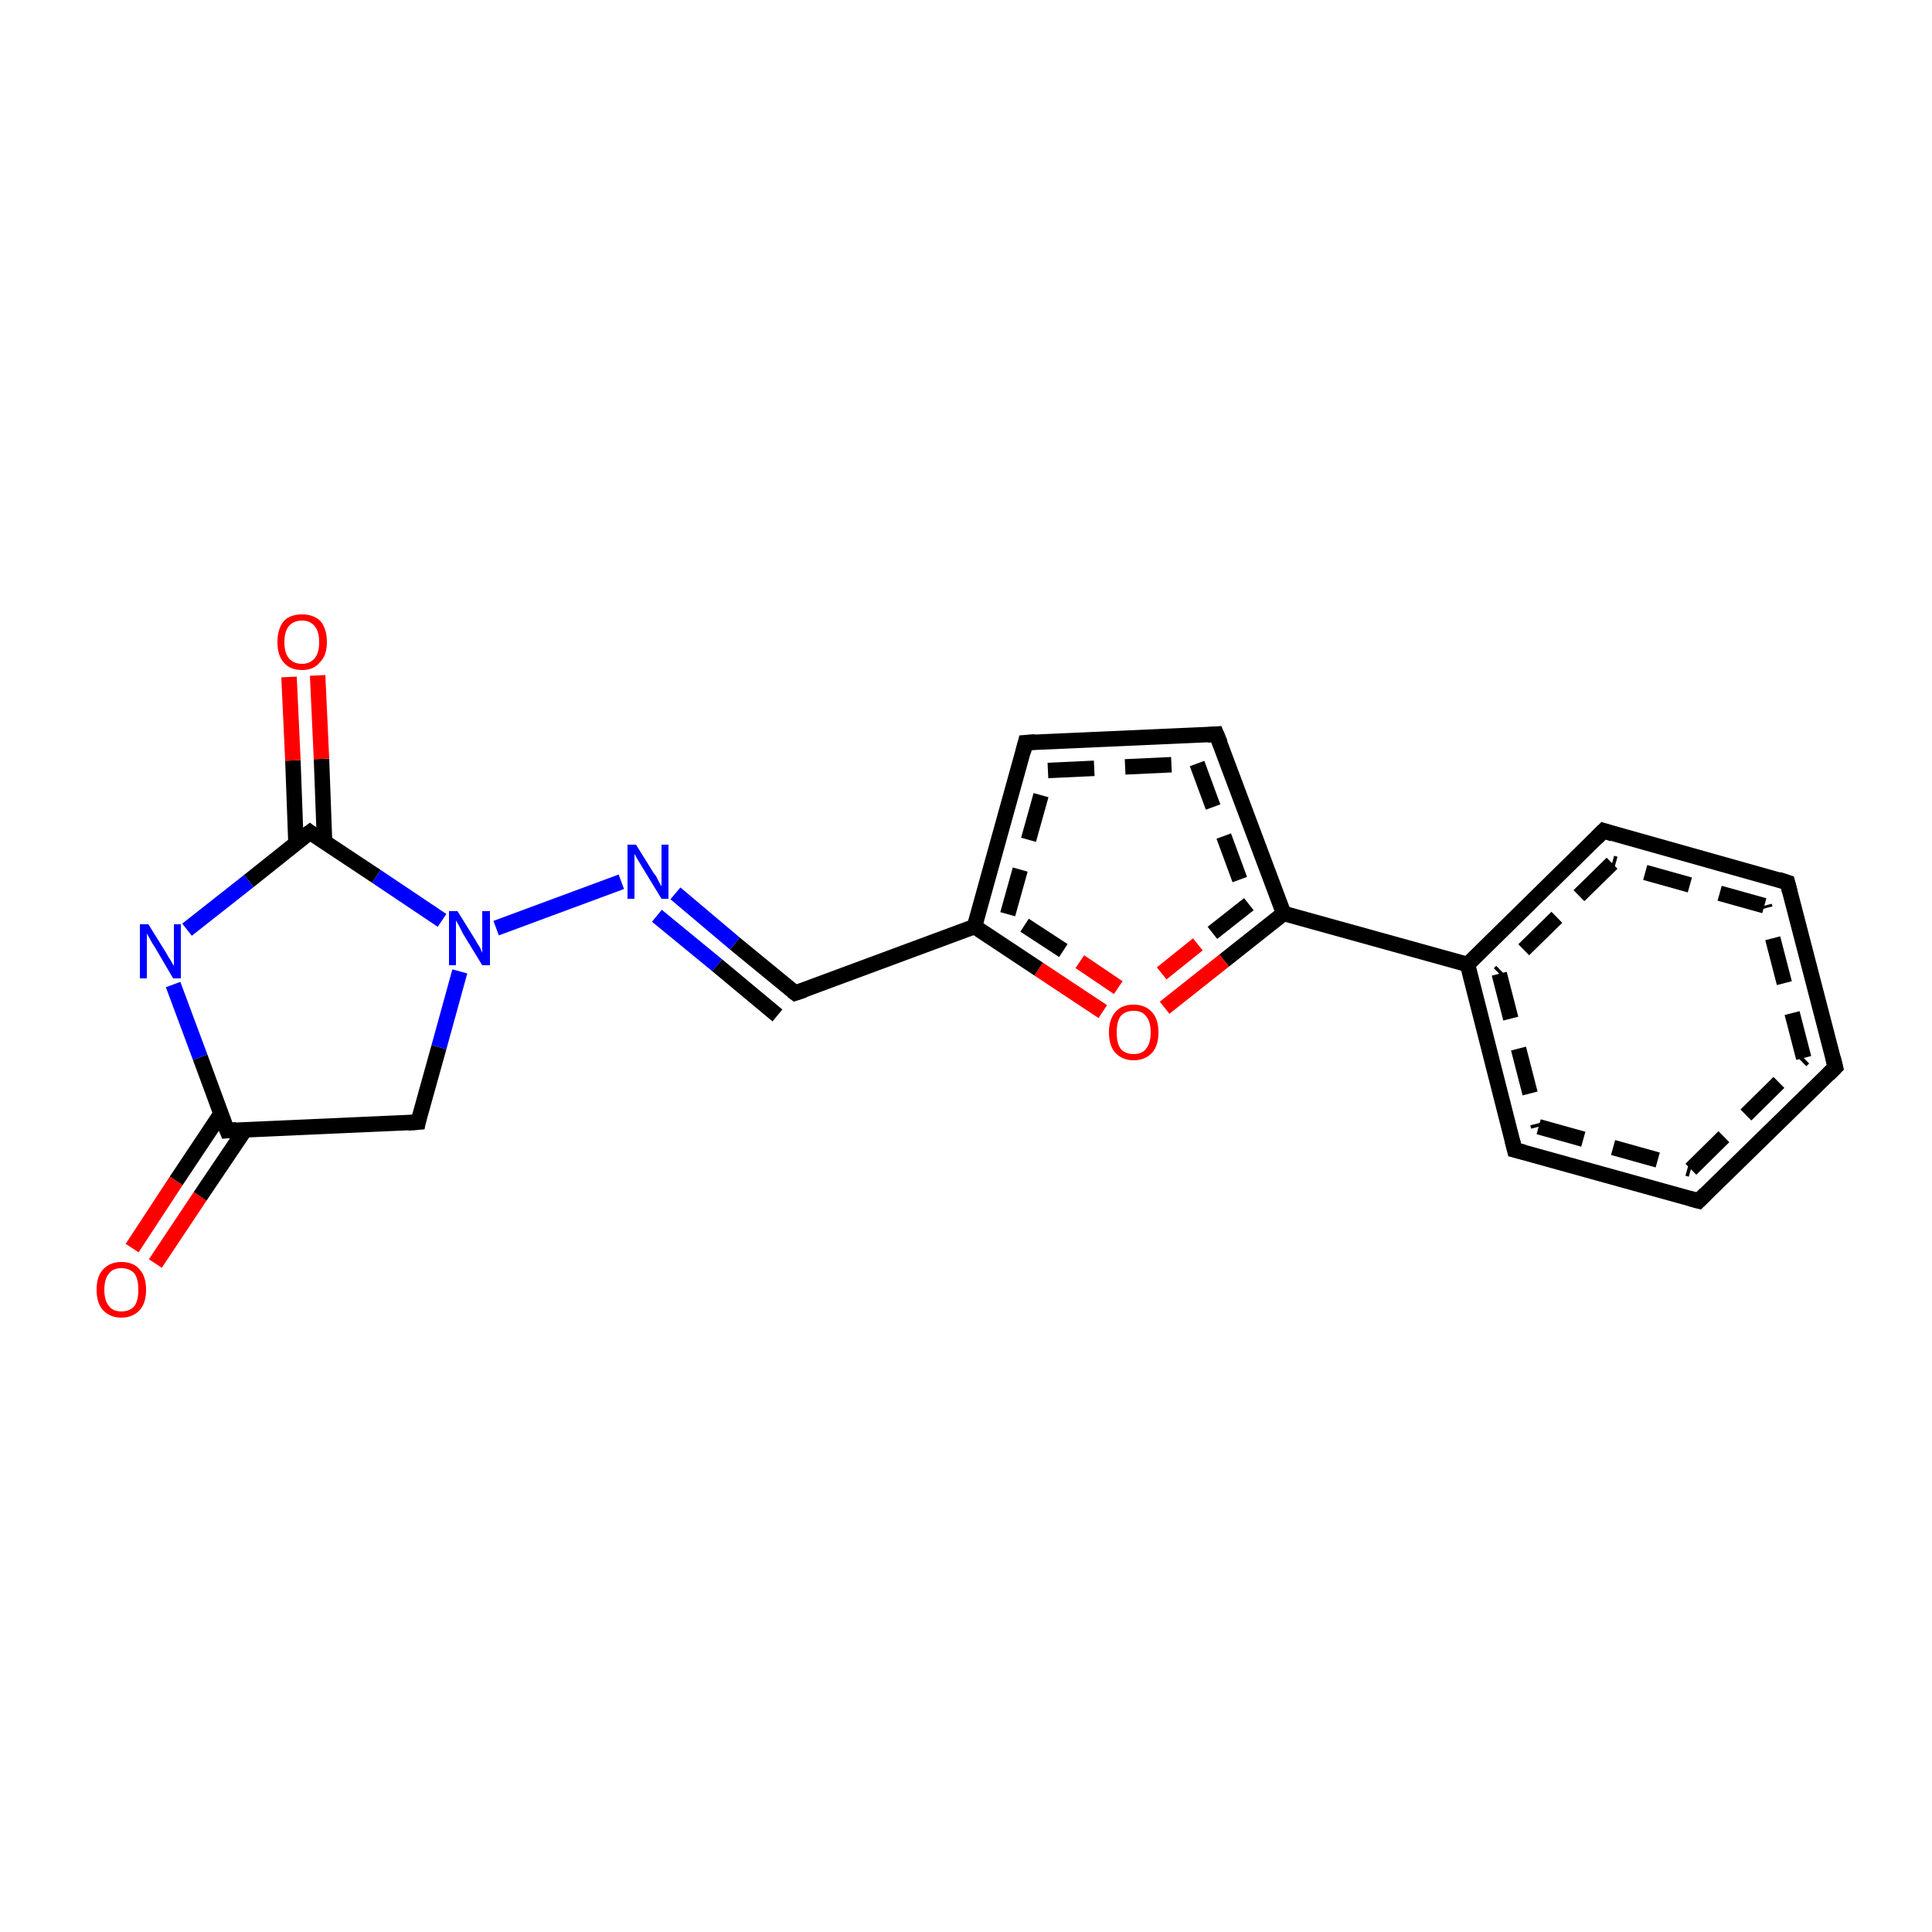 <?xml version='1.0' encoding='iso-8859-1'?>
<svg version='1.1' baseProfile='full'
              xmlns='http://www.w3.org/2000/svg'
                      xmlns:rdkit='http://www.rdkit.org/xml'
                      xmlns:xlink='http://www.w3.org/1999/xlink'
                  xml:space='preserve'
width='250px' height='250px' viewBox='0 0 250 250'>
<!-- END OF HEADER -->
<rect style='opacity:1.0;fill:#FFFFFF;stroke:none' width='250.0' height='250.0' x='0.0' y='0.0'> </rect>
<path class='bond-0 atom-0 atom-1' d='M 17.1,161.5 L 22.8,152.8' style='fill:none;fill-rule:evenodd;stroke:#FF0000;stroke-width:2.0px;stroke-linecap:butt;stroke-linejoin:miter;stroke-opacity:1' />
<path class='bond-0 atom-0 atom-1' d='M 22.8,152.8 L 28.6,144.1' style='fill:none;fill-rule:evenodd;stroke:#000000;stroke-width:2.0px;stroke-linecap:butt;stroke-linejoin:miter;stroke-opacity:1' />
<path class='bond-0 atom-0 atom-1' d='M 20.1,163.5 L 25.9,154.8' style='fill:none;fill-rule:evenodd;stroke:#FF0000;stroke-width:2.0px;stroke-linecap:butt;stroke-linejoin:miter;stroke-opacity:1' />
<path class='bond-0 atom-0 atom-1' d='M 25.9,154.8 L 31.7,146.2' style='fill:none;fill-rule:evenodd;stroke:#000000;stroke-width:2.0px;stroke-linecap:butt;stroke-linejoin:miter;stroke-opacity:1' />
<path class='bond-1 atom-1 atom-2' d='M 29.4,146.3 L 54.1,145.2' style='fill:none;fill-rule:evenodd;stroke:#000000;stroke-width:2.0px;stroke-linecap:butt;stroke-linejoin:miter;stroke-opacity:1' />
<path class='bond-2 atom-2 atom-3' d='M 54.1,145.2 L 56.8,135.5' style='fill:none;fill-rule:evenodd;stroke:#000000;stroke-width:2.0px;stroke-linecap:butt;stroke-linejoin:miter;stroke-opacity:1' />
<path class='bond-2 atom-2 atom-3' d='M 56.8,135.5 L 59.5,125.7' style='fill:none;fill-rule:evenodd;stroke:#0000FF;stroke-width:2.0px;stroke-linecap:butt;stroke-linejoin:miter;stroke-opacity:1' />
<path class='bond-3 atom-3 atom-4' d='M 57.2,119.1 L 48.7,113.4' style='fill:none;fill-rule:evenodd;stroke:#0000FF;stroke-width:2.0px;stroke-linecap:butt;stroke-linejoin:miter;stroke-opacity:1' />
<path class='bond-3 atom-3 atom-4' d='M 48.7,113.4 L 40.1,107.7' style='fill:none;fill-rule:evenodd;stroke:#000000;stroke-width:2.0px;stroke-linecap:butt;stroke-linejoin:miter;stroke-opacity:1' />
<path class='bond-4 atom-4 atom-5' d='M 40.1,107.7 L 32.2,114.0' style='fill:none;fill-rule:evenodd;stroke:#000000;stroke-width:2.0px;stroke-linecap:butt;stroke-linejoin:miter;stroke-opacity:1' />
<path class='bond-4 atom-4 atom-5' d='M 32.2,114.0 L 24.2,120.3' style='fill:none;fill-rule:evenodd;stroke:#0000FF;stroke-width:2.0px;stroke-linecap:butt;stroke-linejoin:miter;stroke-opacity:1' />
<path class='bond-5 atom-4 atom-6' d='M 42.0,109.0 L 41.6,98.2' style='fill:none;fill-rule:evenodd;stroke:#000000;stroke-width:2.0px;stroke-linecap:butt;stroke-linejoin:miter;stroke-opacity:1' />
<path class='bond-5 atom-4 atom-6' d='M 41.6,98.2 L 41.1,87.4' style='fill:none;fill-rule:evenodd;stroke:#FF0000;stroke-width:2.0px;stroke-linecap:butt;stroke-linejoin:miter;stroke-opacity:1' />
<path class='bond-5 atom-4 atom-6' d='M 38.3,109.2 L 37.9,98.4' style='fill:none;fill-rule:evenodd;stroke:#000000;stroke-width:2.0px;stroke-linecap:butt;stroke-linejoin:miter;stroke-opacity:1' />
<path class='bond-5 atom-4 atom-6' d='M 37.9,98.4 L 37.4,87.6' style='fill:none;fill-rule:evenodd;stroke:#FF0000;stroke-width:2.0px;stroke-linecap:butt;stroke-linejoin:miter;stroke-opacity:1' />
<path class='bond-6 atom-3 atom-7' d='M 64.2,120.1 L 80.4,114.1' style='fill:none;fill-rule:evenodd;stroke:#0000FF;stroke-width:2.0px;stroke-linecap:butt;stroke-linejoin:miter;stroke-opacity:1' />
<path class='bond-7 atom-7 atom-8' d='M 87.4,115.6 L 95.1,122.1' style='fill:none;fill-rule:evenodd;stroke:#0000FF;stroke-width:2.0px;stroke-linecap:butt;stroke-linejoin:miter;stroke-opacity:1' />
<path class='bond-7 atom-7 atom-8' d='M 95.1,122.1 L 102.9,128.5' style='fill:none;fill-rule:evenodd;stroke:#000000;stroke-width:2.0px;stroke-linecap:butt;stroke-linejoin:miter;stroke-opacity:1' />
<path class='bond-7 atom-7 atom-8' d='M 85.0,118.5 L 92.8,124.9' style='fill:none;fill-rule:evenodd;stroke:#0000FF;stroke-width:2.0px;stroke-linecap:butt;stroke-linejoin:miter;stroke-opacity:1' />
<path class='bond-7 atom-7 atom-8' d='M 92.8,124.9 L 100.6,131.4' style='fill:none;fill-rule:evenodd;stroke:#000000;stroke-width:2.0px;stroke-linecap:butt;stroke-linejoin:miter;stroke-opacity:1' />
<path class='bond-8 atom-8 atom-9' d='M 102.9,128.5 L 126.1,119.9' style='fill:none;fill-rule:evenodd;stroke:#000000;stroke-width:2.0px;stroke-linecap:butt;stroke-linejoin:miter;stroke-opacity:1' />
<path class='bond-9 atom-9 atom-10' d='M 126.1,119.9 L 132.7,96.1' style='fill:none;fill-rule:evenodd;stroke:#000000;stroke-width:2.0px;stroke-linecap:butt;stroke-linejoin:miter;stroke-opacity:1' />
<path class='bond-9 atom-9 atom-10' d='M 130.4,118.3 L 135.6,99.7' style='fill:none;fill-rule:evenodd;stroke:#000000;stroke-width:2.0px;stroke-linecap:butt;stroke-linejoin:miter;stroke-opacity:1;stroke-dasharray:6,4' />
<path class='bond-10 atom-10 atom-11' d='M 132.7,96.1 L 157.4,95.0' style='fill:none;fill-rule:evenodd;stroke:#000000;stroke-width:2.0px;stroke-linecap:butt;stroke-linejoin:miter;stroke-opacity:1' />
<path class='bond-10 atom-10 atom-11' d='M 135.6,99.7 L 154.9,98.8' style='fill:none;fill-rule:evenodd;stroke:#000000;stroke-width:2.0px;stroke-linecap:butt;stroke-linejoin:miter;stroke-opacity:1;stroke-dasharray:6,4' />
<path class='bond-11 atom-11 atom-12' d='M 157.4,95.0 L 166.1,118.2' style='fill:none;fill-rule:evenodd;stroke:#000000;stroke-width:2.0px;stroke-linecap:butt;stroke-linejoin:miter;stroke-opacity:1' />
<path class='bond-11 atom-11 atom-12' d='M 154.9,98.8 L 161.6,117.0' style='fill:none;fill-rule:evenodd;stroke:#000000;stroke-width:2.0px;stroke-linecap:butt;stroke-linejoin:miter;stroke-opacity:1;stroke-dasharray:6,4' />
<path class='bond-12 atom-12 atom-13' d='M 166.1,118.2 L 158.4,124.3' style='fill:none;fill-rule:evenodd;stroke:#000000;stroke-width:2.0px;stroke-linecap:butt;stroke-linejoin:miter;stroke-opacity:1' />
<path class='bond-12 atom-12 atom-13' d='M 158.4,124.3 L 150.7,130.4' style='fill:none;fill-rule:evenodd;stroke:#FF0000;stroke-width:2.0px;stroke-linecap:butt;stroke-linejoin:miter;stroke-opacity:1' />
<path class='bond-12 atom-12 atom-13' d='M 161.6,117.0 L 155.0,122.2' style='fill:none;fill-rule:evenodd;stroke:#000000;stroke-width:2.0px;stroke-linecap:butt;stroke-linejoin:miter;stroke-opacity:1;stroke-dasharray:6,4' />
<path class='bond-12 atom-12 atom-13' d='M 155.0,122.2 L 148.4,127.5' style='fill:none;fill-rule:evenodd;stroke:#FF0000;stroke-width:2.0px;stroke-linecap:butt;stroke-linejoin:miter;stroke-opacity:1;stroke-dasharray:6,4' />
<path class='bond-13 atom-12 atom-14' d='M 166.1,118.2 L 189.9,124.8' style='fill:none;fill-rule:evenodd;stroke:#000000;stroke-width:2.0px;stroke-linecap:butt;stroke-linejoin:miter;stroke-opacity:1' />
<path class='bond-14 atom-14 atom-15' d='M 189.9,124.8 L 196.0,148.8' style='fill:none;fill-rule:evenodd;stroke:#000000;stroke-width:2.0px;stroke-linecap:butt;stroke-linejoin:miter;stroke-opacity:1' />
<path class='bond-14 atom-14 atom-15' d='M 194.0,126.0 L 199.1,145.8' style='fill:none;fill-rule:evenodd;stroke:#000000;stroke-width:2.0px;stroke-linecap:butt;stroke-linejoin:miter;stroke-opacity:1;stroke-dasharray:6,4' />
<path class='bond-15 atom-15 atom-16' d='M 196.0,148.8 L 219.8,155.4' style='fill:none;fill-rule:evenodd;stroke:#000000;stroke-width:2.0px;stroke-linecap:butt;stroke-linejoin:miter;stroke-opacity:1' />
<path class='bond-15 atom-15 atom-16' d='M 199.1,145.8 L 218.8,151.3' style='fill:none;fill-rule:evenodd;stroke:#000000;stroke-width:2.0px;stroke-linecap:butt;stroke-linejoin:miter;stroke-opacity:1;stroke-dasharray:6,4' />
<path class='bond-16 atom-16 atom-17' d='M 219.8,155.4 L 237.5,138.1' style='fill:none;fill-rule:evenodd;stroke:#000000;stroke-width:2.0px;stroke-linecap:butt;stroke-linejoin:miter;stroke-opacity:1' />
<path class='bond-16 atom-16 atom-17' d='M 218.8,151.3 L 233.4,136.9' style='fill:none;fill-rule:evenodd;stroke:#000000;stroke-width:2.0px;stroke-linecap:butt;stroke-linejoin:miter;stroke-opacity:1;stroke-dasharray:6,4' />
<path class='bond-17 atom-17 atom-18' d='M 237.5,138.1 L 231.3,114.2' style='fill:none;fill-rule:evenodd;stroke:#000000;stroke-width:2.0px;stroke-linecap:butt;stroke-linejoin:miter;stroke-opacity:1' />
<path class='bond-17 atom-17 atom-18' d='M 233.4,136.9 L 228.3,117.2' style='fill:none;fill-rule:evenodd;stroke:#000000;stroke-width:2.0px;stroke-linecap:butt;stroke-linejoin:miter;stroke-opacity:1;stroke-dasharray:6,4' />
<path class='bond-18 atom-18 atom-19' d='M 231.3,114.2 L 207.5,107.5' style='fill:none;fill-rule:evenodd;stroke:#000000;stroke-width:2.0px;stroke-linecap:butt;stroke-linejoin:miter;stroke-opacity:1' />
<path class='bond-18 atom-18 atom-19' d='M 228.3,117.2 L 208.6,111.7' style='fill:none;fill-rule:evenodd;stroke:#000000;stroke-width:2.0px;stroke-linecap:butt;stroke-linejoin:miter;stroke-opacity:1;stroke-dasharray:6,4' />
<path class='bond-19 atom-5 atom-1' d='M 22.4,127.4 L 25.9,136.8' style='fill:none;fill-rule:evenodd;stroke:#0000FF;stroke-width:2.0px;stroke-linecap:butt;stroke-linejoin:miter;stroke-opacity:1' />
<path class='bond-19 atom-5 atom-1' d='M 25.9,136.8 L 29.4,146.3' style='fill:none;fill-rule:evenodd;stroke:#000000;stroke-width:2.0px;stroke-linecap:butt;stroke-linejoin:miter;stroke-opacity:1' />
<path class='bond-20 atom-13 atom-9' d='M 142.7,130.9 L 134.4,125.4' style='fill:none;fill-rule:evenodd;stroke:#FF0000;stroke-width:2.0px;stroke-linecap:butt;stroke-linejoin:miter;stroke-opacity:1' />
<path class='bond-20 atom-13 atom-9' d='M 134.4,125.4 L 126.1,119.9' style='fill:none;fill-rule:evenodd;stroke:#000000;stroke-width:2.0px;stroke-linecap:butt;stroke-linejoin:miter;stroke-opacity:1' />
<path class='bond-20 atom-13 atom-9' d='M 144.7,127.8 L 137.6,123.0' style='fill:none;fill-rule:evenodd;stroke:#FF0000;stroke-width:2.0px;stroke-linecap:butt;stroke-linejoin:miter;stroke-opacity:1;stroke-dasharray:6,4' />
<path class='bond-20 atom-13 atom-9' d='M 137.6,123.0 L 130.4,118.3' style='fill:none;fill-rule:evenodd;stroke:#000000;stroke-width:2.0px;stroke-linecap:butt;stroke-linejoin:miter;stroke-opacity:1;stroke-dasharray:6,4' />
<path class='bond-21 atom-19 atom-14' d='M 207.5,107.5 L 189.9,124.8' style='fill:none;fill-rule:evenodd;stroke:#000000;stroke-width:2.0px;stroke-linecap:butt;stroke-linejoin:miter;stroke-opacity:1' />
<path class='bond-21 atom-19 atom-14' d='M 208.6,111.7 L 194.0,126.0' style='fill:none;fill-rule:evenodd;stroke:#000000;stroke-width:2.0px;stroke-linecap:butt;stroke-linejoin:miter;stroke-opacity:1;stroke-dasharray:6,4' />
<path d='M 30.6,146.2 L 29.4,146.3 L 29.2,145.8' style='fill:none;stroke:#000000;stroke-width:2.0px;stroke-linecap:butt;stroke-linejoin:miter;stroke-opacity:1;' />
<path d='M 52.8,145.3 L 54.1,145.2 L 54.2,144.7' style='fill:none;stroke:#000000;stroke-width:2.0px;stroke-linecap:butt;stroke-linejoin:miter;stroke-opacity:1;' />
<path d='M 40.5,108.0 L 40.1,107.7 L 39.7,108.0' style='fill:none;stroke:#000000;stroke-width:2.0px;stroke-linecap:butt;stroke-linejoin:miter;stroke-opacity:1;' />
<path d='M 102.5,128.2 L 102.9,128.5 L 104.1,128.1' style='fill:none;stroke:#000000;stroke-width:2.0px;stroke-linecap:butt;stroke-linejoin:miter;stroke-opacity:1;' />
<path d='M 132.4,97.3 L 132.7,96.1 L 134.0,96.0' style='fill:none;stroke:#000000;stroke-width:2.0px;stroke-linecap:butt;stroke-linejoin:miter;stroke-opacity:1;' />
<path d='M 156.2,95.1 L 157.4,95.0 L 157.9,96.2' style='fill:none;stroke:#000000;stroke-width:2.0px;stroke-linecap:butt;stroke-linejoin:miter;stroke-opacity:1;' />
<path d='M 195.7,147.6 L 196.0,148.8 L 197.2,149.1' style='fill:none;stroke:#000000;stroke-width:2.0px;stroke-linecap:butt;stroke-linejoin:miter;stroke-opacity:1;' />
<path d='M 218.7,155.1 L 219.8,155.4 L 220.7,154.5' style='fill:none;stroke:#000000;stroke-width:2.0px;stroke-linecap:butt;stroke-linejoin:miter;stroke-opacity:1;' />
<path d='M 236.6,139.0 L 237.5,138.1 L 237.2,136.9' style='fill:none;stroke:#000000;stroke-width:2.0px;stroke-linecap:butt;stroke-linejoin:miter;stroke-opacity:1;' />
<path d='M 231.6,115.4 L 231.3,114.2 L 230.1,113.8' style='fill:none;stroke:#000000;stroke-width:2.0px;stroke-linecap:butt;stroke-linejoin:miter;stroke-opacity:1;' />
<path d='M 208.7,107.9 L 207.5,107.5 L 206.6,108.4' style='fill:none;stroke:#000000;stroke-width:2.0px;stroke-linecap:butt;stroke-linejoin:miter;stroke-opacity:1;' />
<path class='atom-0' d='M 12.5 166.9
Q 12.5 165.2, 13.3 164.3
Q 14.2 163.3, 15.7 163.3
Q 17.3 163.3, 18.1 164.3
Q 18.9 165.2, 18.9 166.9
Q 18.9 168.6, 18.1 169.5
Q 17.2 170.5, 15.7 170.5
Q 14.2 170.5, 13.3 169.5
Q 12.5 168.6, 12.5 166.9
M 15.7 169.7
Q 16.8 169.7, 17.4 169.0
Q 17.9 168.3, 17.9 166.9
Q 17.9 165.5, 17.4 164.8
Q 16.8 164.1, 15.7 164.1
Q 14.6 164.1, 14.1 164.8
Q 13.5 165.5, 13.5 166.9
Q 13.5 168.3, 14.1 169.0
Q 14.6 169.7, 15.7 169.7
' fill='#FF0000'/>
<path class='atom-3' d='M 59.2 117.9
L 61.5 121.6
Q 61.7 122.0, 62.1 122.6
Q 62.4 123.3, 62.4 123.3
L 62.4 117.9
L 63.4 117.9
L 63.4 124.9
L 62.4 124.9
L 59.9 120.8
Q 59.7 120.4, 59.4 119.8
Q 59.1 119.3, 59.0 119.1
L 59.0 124.9
L 58.1 124.9
L 58.1 117.9
L 59.2 117.9
' fill='#0000FF'/>
<path class='atom-5' d='M 19.2 119.6
L 21.5 123.3
Q 21.7 123.7, 22.1 124.3
Q 22.5 125.0, 22.5 125.0
L 22.5 119.6
L 23.4 119.6
L 23.4 126.6
L 22.4 126.6
L 20.0 122.5
Q 19.7 122.1, 19.4 121.5
Q 19.1 121.0, 19.0 120.8
L 19.0 126.6
L 18.1 126.6
L 18.1 119.6
L 19.2 119.6
' fill='#0000FF'/>
<path class='atom-6' d='M 35.9 83.1
Q 35.9 81.4, 36.7 80.4
Q 37.5 79.5, 39.1 79.5
Q 40.6 79.5, 41.5 80.4
Q 42.3 81.4, 42.3 83.1
Q 42.3 84.8, 41.4 85.7
Q 40.6 86.7, 39.1 86.7
Q 37.5 86.7, 36.7 85.7
Q 35.9 84.8, 35.9 83.1
M 39.1 85.9
Q 40.1 85.9, 40.7 85.2
Q 41.3 84.5, 41.3 83.1
Q 41.3 81.7, 40.7 81.0
Q 40.1 80.3, 39.1 80.3
Q 38.0 80.3, 37.4 81.0
Q 36.8 81.7, 36.8 83.1
Q 36.8 84.5, 37.4 85.2
Q 38.0 85.9, 39.1 85.9
' fill='#FF0000'/>
<path class='atom-7' d='M 82.3 109.3
L 84.6 113.0
Q 84.9 113.3, 85.2 114.0
Q 85.6 114.7, 85.6 114.7
L 85.6 109.3
L 86.5 109.3
L 86.5 116.3
L 85.6 116.3
L 83.1 112.2
Q 82.8 111.7, 82.5 111.2
Q 82.2 110.7, 82.1 110.5
L 82.1 116.3
L 81.2 116.3
L 81.2 109.3
L 82.3 109.3
' fill='#0000FF'/>
<path class='atom-13' d='M 143.5 133.6
Q 143.5 131.9, 144.3 131.0
Q 145.1 130.0, 146.7 130.0
Q 148.2 130.0, 149.1 131.0
Q 149.9 131.9, 149.9 133.6
Q 149.9 135.3, 149.1 136.2
Q 148.2 137.2, 146.7 137.2
Q 145.2 137.2, 144.3 136.2
Q 143.5 135.3, 143.5 133.6
M 146.7 136.4
Q 147.8 136.4, 148.3 135.7
Q 148.9 135.0, 148.9 133.6
Q 148.9 132.2, 148.3 131.5
Q 147.8 130.8, 146.7 130.8
Q 145.6 130.8, 145.0 131.5
Q 144.5 132.2, 144.5 133.6
Q 144.5 135.0, 145.0 135.7
Q 145.6 136.4, 146.7 136.4
' fill='#FF0000'/>
</svg>
